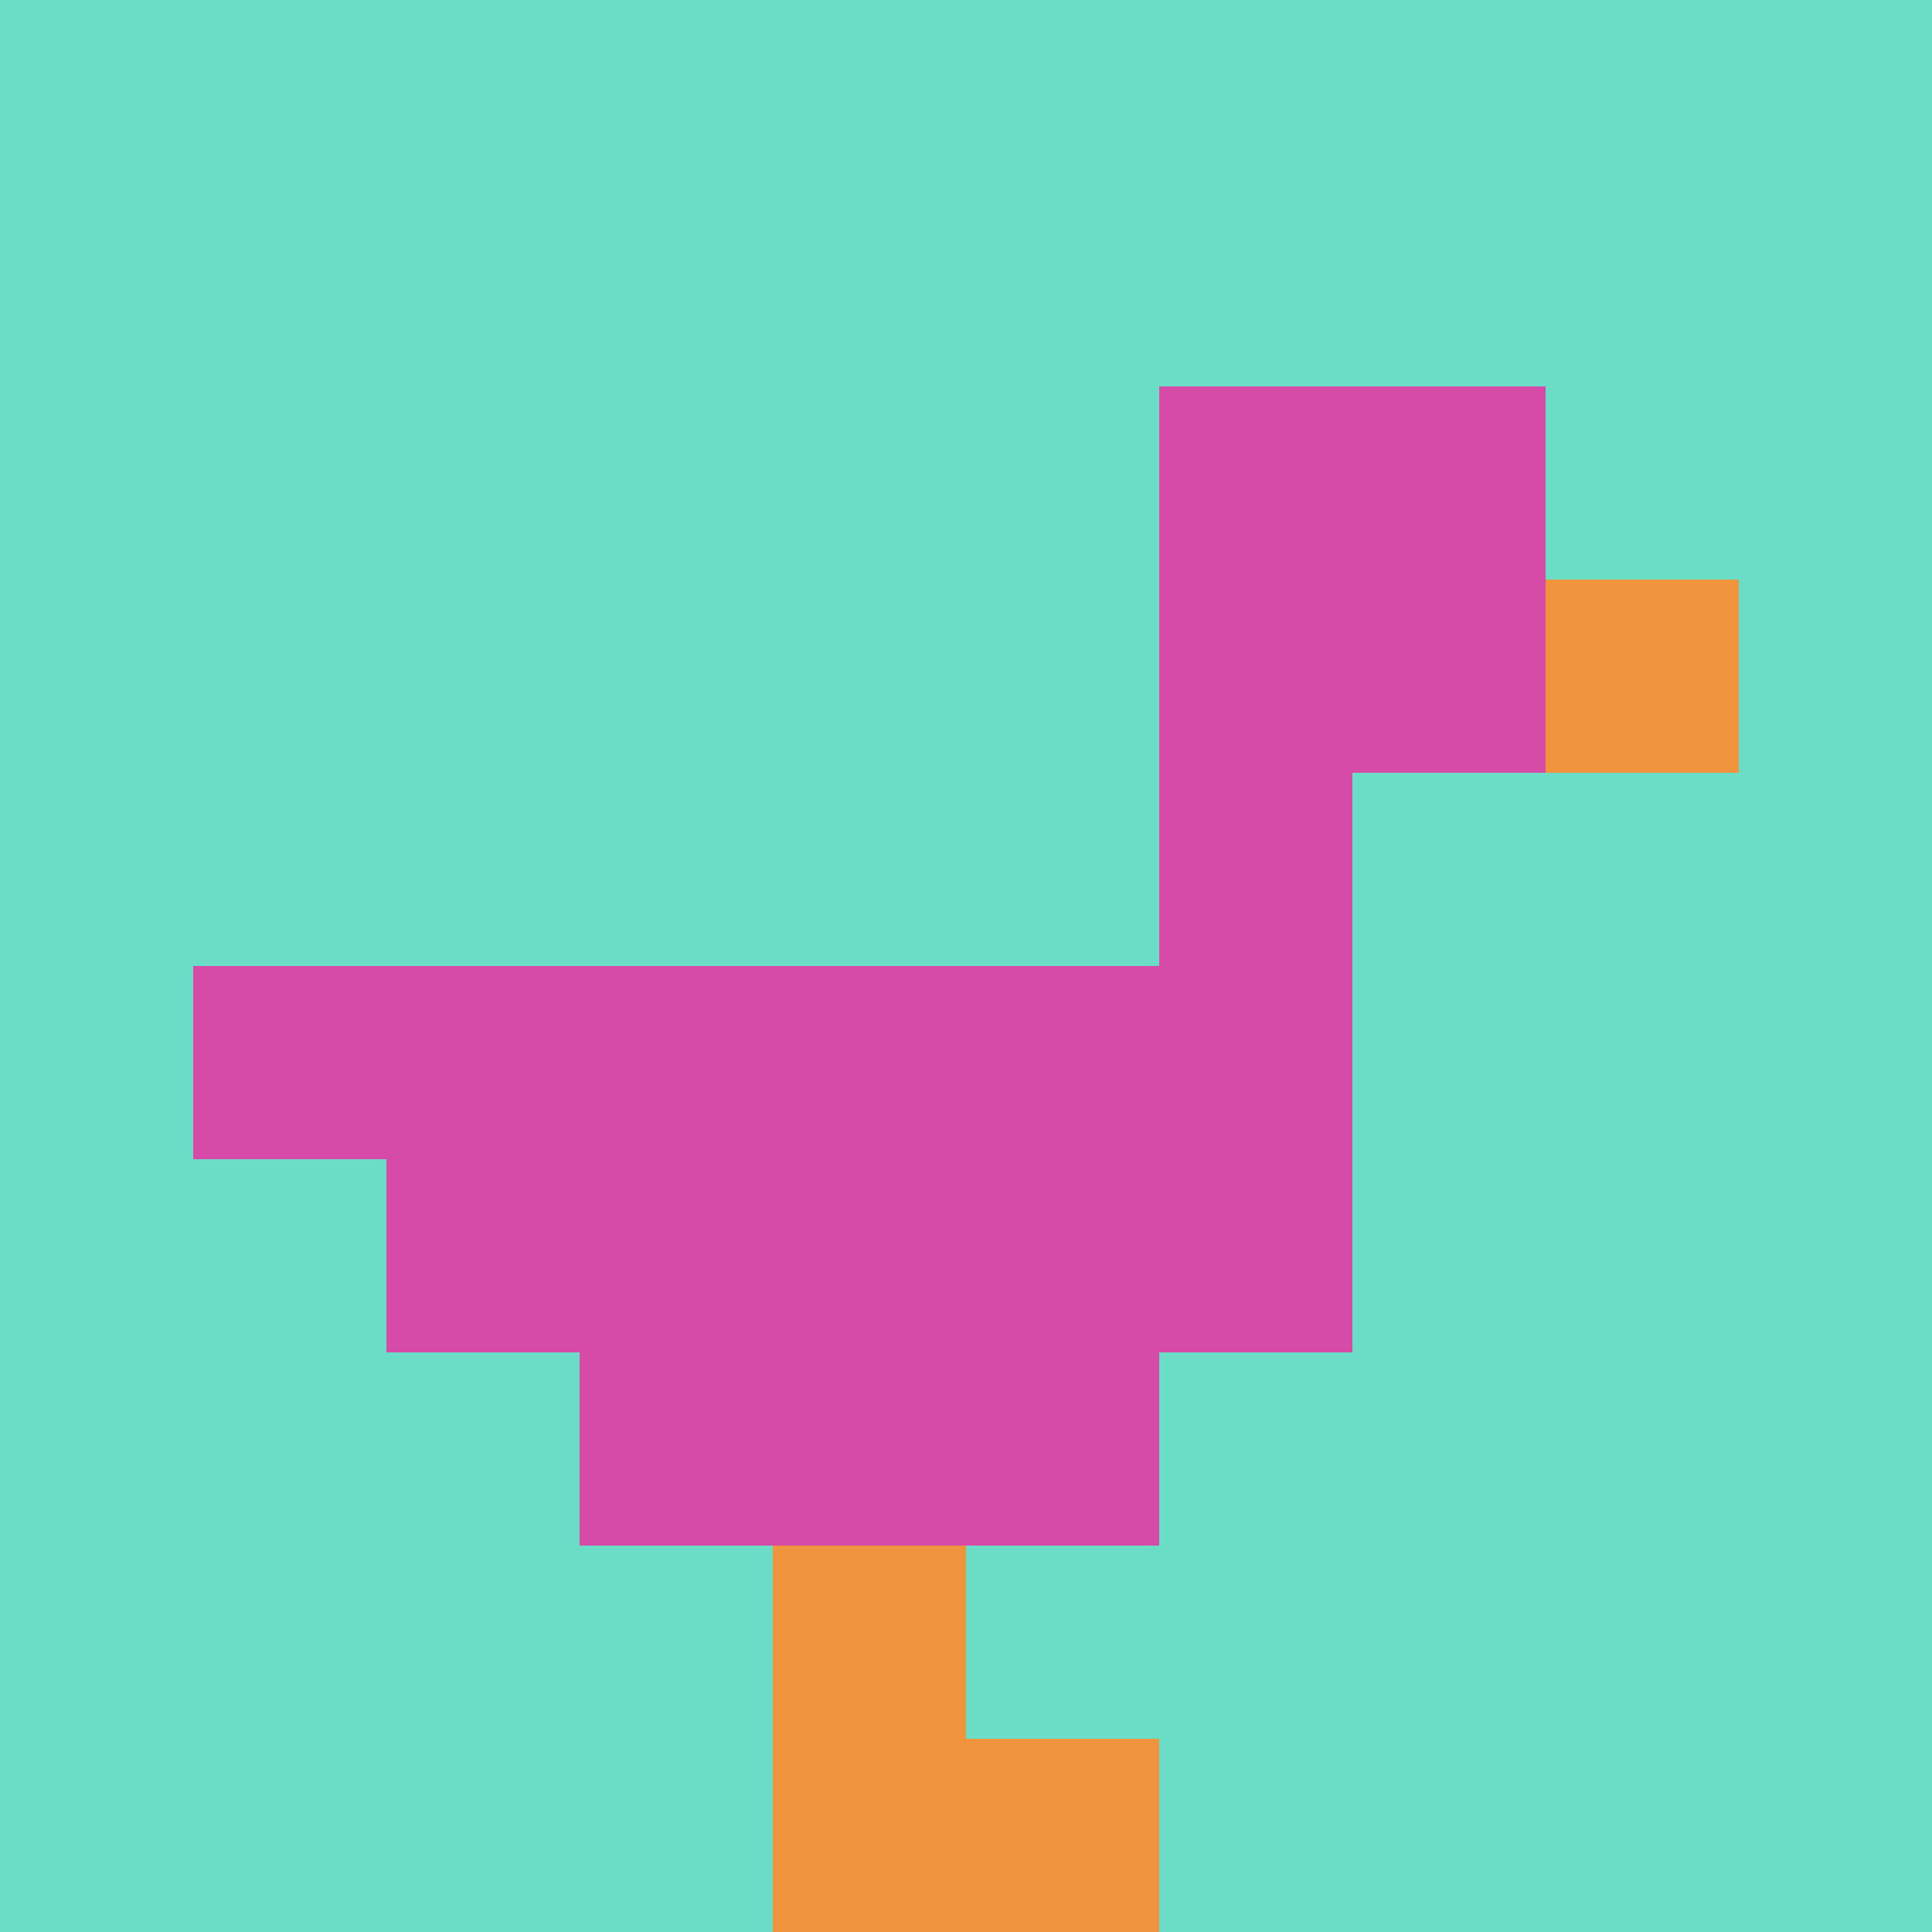 <svg xmlns="http://www.w3.org/2000/svg" version="1.1" width="628" height="628"><title>'goose-pfp-499729' by Dmitri Cherniak</title><desc>seed=499729
backgroundColor=#ffffff
padding=20
innerPadding=0
timeout=500
dimension=1
border=false
Save=function(){return n.handleSave()}
frame=57

Rendered at Wed Oct 04 2023 14:26:41 GMT+0800 (中国标准时间)
Generated in &lt;1ms
</desc><defs></defs><rect width="100%" height="100%" fill="#ffffff"></rect><g><g id="0-0"><rect x="0" y="0" height="628" width="628" fill="#6BDCC5"></rect><g><rect id="0-0-6-2-2-2" x="376.8" y="125.6" width="125.6" height="125.6" fill="#D74BA8"></rect><rect id="0-0-6-2-1-4" x="376.8" y="125.6" width="62.8" height="251.2" fill="#D74BA8"></rect><rect id="0-0-1-5-5-1" x="62.8" y="314" width="314" height="62.8" fill="#D74BA8"></rect><rect id="0-0-2-5-5-2" x="125.6" y="314" width="314" height="125.6" fill="#D74BA8"></rect><rect id="0-0-3-5-3-3" x="188.4" y="314" width="188.4" height="188.4" fill="#D74BA8"></rect><rect id="0-0-8-3-1-1" x="502.4" y="188.4" width="62.8" height="62.8" fill="#F0943E"></rect><rect id="0-0-4-8-1-2" x="251.2" y="502.4" width="62.8" height="125.6" fill="#F0943E"></rect><rect id="0-0-4-9-2-1" x="251.2" y="565.2" width="125.6" height="62.8" fill="#F0943E"></rect></g><rect x="0" y="0" stroke="white" stroke-width="0" height="628" width="628" fill="none"></rect></g></g></svg>